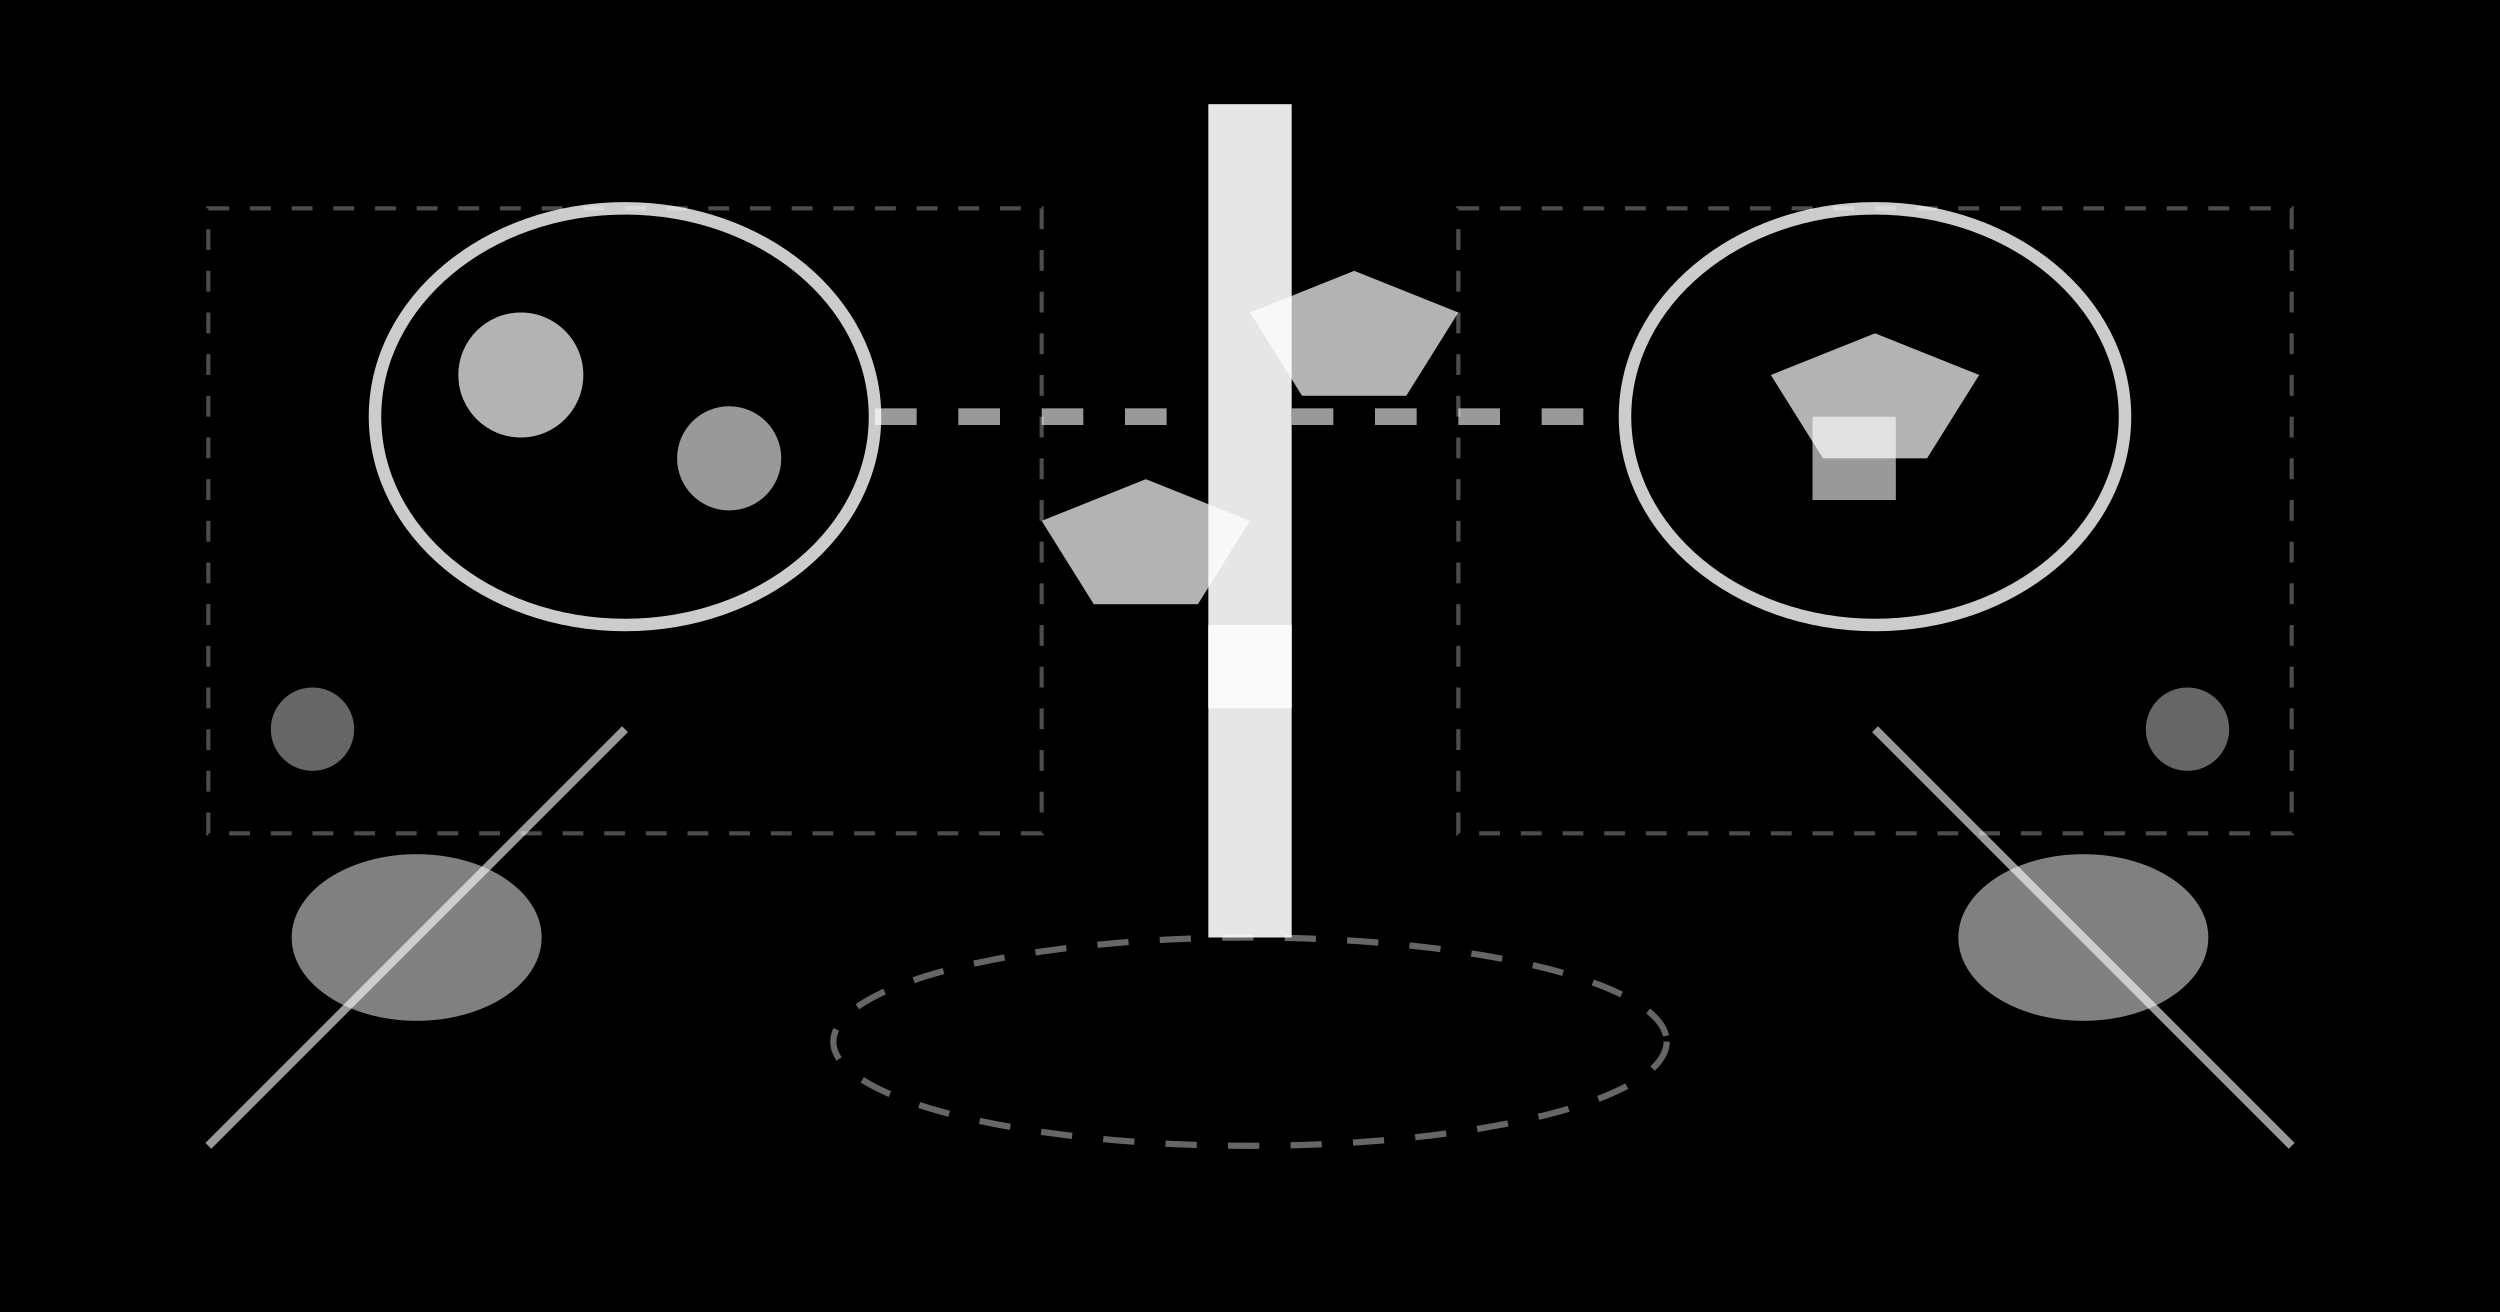 <svg width="1200" height="630" xmlns="http://www.w3.org/2000/svg">
  <rect width="1200" height="630" fill="#000000"/>
  
  <!-- Two isolated systems -->
  <ellipse cx="300" cy="200" rx="120" ry="100" fill="none" stroke="#ffffff" stroke-width="6" opacity="0.8">
    <animate attributeName="opacity" values="0.6;1;0.6" dur="4s" repeatCount="indefinite"/>
  </ellipse>
  <ellipse cx="900" cy="200" rx="120" ry="100" fill="none" stroke="#ffffff" stroke-width="6" opacity="0.8">
    <animate attributeName="opacity" values="0.6;1;0.6" dur="4.5s" repeatCount="indefinite"/>
  </ellipse>
  
  <!-- Internal evolution within each system -->
  <circle cx="250" cy="180" r="30" fill="#ffffff" opacity="0.7">
    <animate attributeName="opacity" values="0.5;0.9;0.5" dur="3s" repeatCount="indefinite"/>
    <animateTransform attributeName="transform" type="rotate" values="0 250 180;360 250 180" dur="8s" repeatCount="indefinite"/>
  </circle>
  <circle cx="350" cy="220" r="25" fill="#ffffff" opacity="0.6">
    <animate attributeName="opacity" values="0.4;0.8;0.4" dur="3.5s" repeatCount="indefinite"/>
    <animateTransform attributeName="transform" type="rotate" values="0 350 220;-360 350 220" dur="10s" repeatCount="indefinite"/>
  </circle>
  
  <polygon points="850,180 900,160 950,180 925,220 875,220" fill="#ffffff" opacity="0.7">
    <animate attributeName="opacity" values="0.5;0.9;0.5" dur="3.2s" repeatCount="indefinite"/>
    <animateTransform attributeName="transform" type="rotate" values="0 900 190;360 900 190" dur="9s" repeatCount="indefinite"/>
  </polygon>
  <rect x="870" y="200" width="40" height="40" fill="#ffffff" opacity="0.6">
    <animate attributeName="opacity" values="0.4;0.8;0.4" dur="3.8s" repeatCount="indefinite"/>
    <animateTransform attributeName="transform" type="rotate" values="0 890 220;-360 890 220" dur="11s" repeatCount="indefinite"/>
  </rect>
  
  <!-- Barrier/separation -->
  <rect x="580" y="50" width="40" height="400" fill="#ffffff" opacity="0.9">
    <animate attributeName="opacity" values="0.7;1;0.7" dur="5s" repeatCount="indefinite"/>
  </rect>
  
  <!-- Incompatible connection attempts -->
  <line x1="420" y1="200" x2="580" y2="200" stroke="#ffffff" stroke-width="8" opacity="0.6" stroke-dasharray="20,20">
    <animate attributeName="opacity" values="0.3;0.8;0.3" dur="2s" repeatCount="indefinite"/>
  </line>
  <line x1="620" y1="200" x2="780" y2="200" stroke="#ffffff" stroke-width="8" opacity="0.6" stroke-dasharray="20,20">
    <animate attributeName="opacity" values="0.3;0.8;0.3" dur="2.2s" repeatCount="indefinite"/>
  </line>
  
  <!-- Conflict indicators -->
  <polygon points="600,150 650,130 700,150 675,190 625,190" fill="#ffffff" opacity="0.7">
    <animate attributeName="opacity" values="0.4;0.9;0.4" dur="1.5s" repeatCount="indefinite"/>
  </polygon>
  <polygon points="500,250 550,230 600,250 575,290 525,290" fill="#ffffff" opacity="0.7">
    <animate attributeName="opacity" values="0.4;0.9;0.4" dur="1.8s" repeatCount="indefinite"/>
  </polygon>
  
  <!-- Divergent evolution paths -->
  <path d="M 300,350 Q 250,400 200,450 Q 150,500 100,550" 
        fill="none" stroke="#ffffff" stroke-width="4" opacity="0.6">
    <animate attributeName="opacity" values="0.4;0.8;0.4" dur="6s" repeatCount="indefinite"/>
  </path>
  <path d="M 900,350 Q 950,400 1000,450 Q 1050,500 1100,550" 
        fill="none" stroke="#ffffff" stroke-width="4" opacity="0.6">
    <animate attributeName="opacity" values="0.4;0.8;0.4" dur="6.5s" repeatCount="indefinite"/>
  </path>
  
  <!-- Accumulated differences -->
  <ellipse cx="200" cy="450" rx="60" ry="40" fill="#ffffff" opacity="0.5">
    <animate attributeName="opacity" values="0.3;0.7;0.3" dur="4s" repeatCount="indefinite"/>
  </ellipse>
  <ellipse cx="1000" cy="450" rx="60" ry="40" fill="#ffffff" opacity="0.5">
    <animate attributeName="opacity" values="0.3;0.7;0.3" dur="4.3s" repeatCount="indefinite"/>
  </ellipse>
  
  <!-- Incompatibility symbols -->
  <rect x="580" y="300" width="40" height="40" fill="#ffffff" opacity="0.8">
    <animate attributeName="opacity" values="0.5;1;0.5" dur="2s" repeatCount="indefinite"/>
    <animateTransform attributeName="transform" type="rotate" values="0 600 320;45 600 320;0 600 320" dur="3s" repeatCount="indefinite"/>
  </rect>
  
  <!-- Time progression -->
  <ellipse cx="600" cy="500" rx="200" ry="50" fill="none" stroke="#ffffff" stroke-width="3" opacity="0.4" stroke-dasharray="15,15">
    <animate attributeName="opacity" values="0.2;0.6;0.2" dur="8s" repeatCount="indefinite"/>
  </ellipse>
  
  <!-- Isolation boundaries -->
  <rect x="100" y="100" width="400" height="300" fill="none" stroke="#ffffff" stroke-width="2" opacity="0.3" stroke-dasharray="10,10">
    <animate attributeName="opacity" values="0.1;0.5;0.1" dur="10s" repeatCount="indefinite"/>
  </rect>
  <rect x="700" y="100" width="400" height="300" fill="none" stroke="#ffffff" stroke-width="2" opacity="0.3" stroke-dasharray="10,10">
    <animate attributeName="opacity" values="0.1;0.5;0.1" dur="9s" repeatCount="indefinite"/>
  </rect>
  
  <!-- Population indicators -->
  <circle cx="150" cy="350" r="20" fill="#ffffff" opacity="0.4">
    <animate attributeName="opacity" values="0.2;0.6;0.2" dur="5s" repeatCount="indefinite"/>
  </circle>
  <circle cx="1050" cy="350" r="20" fill="#ffffff" opacity="0.4">
    <animate attributeName="opacity" values="0.2;0.6;0.2" dur="5.5s" repeatCount="indefinite"/>
  </circle>
</svg>
